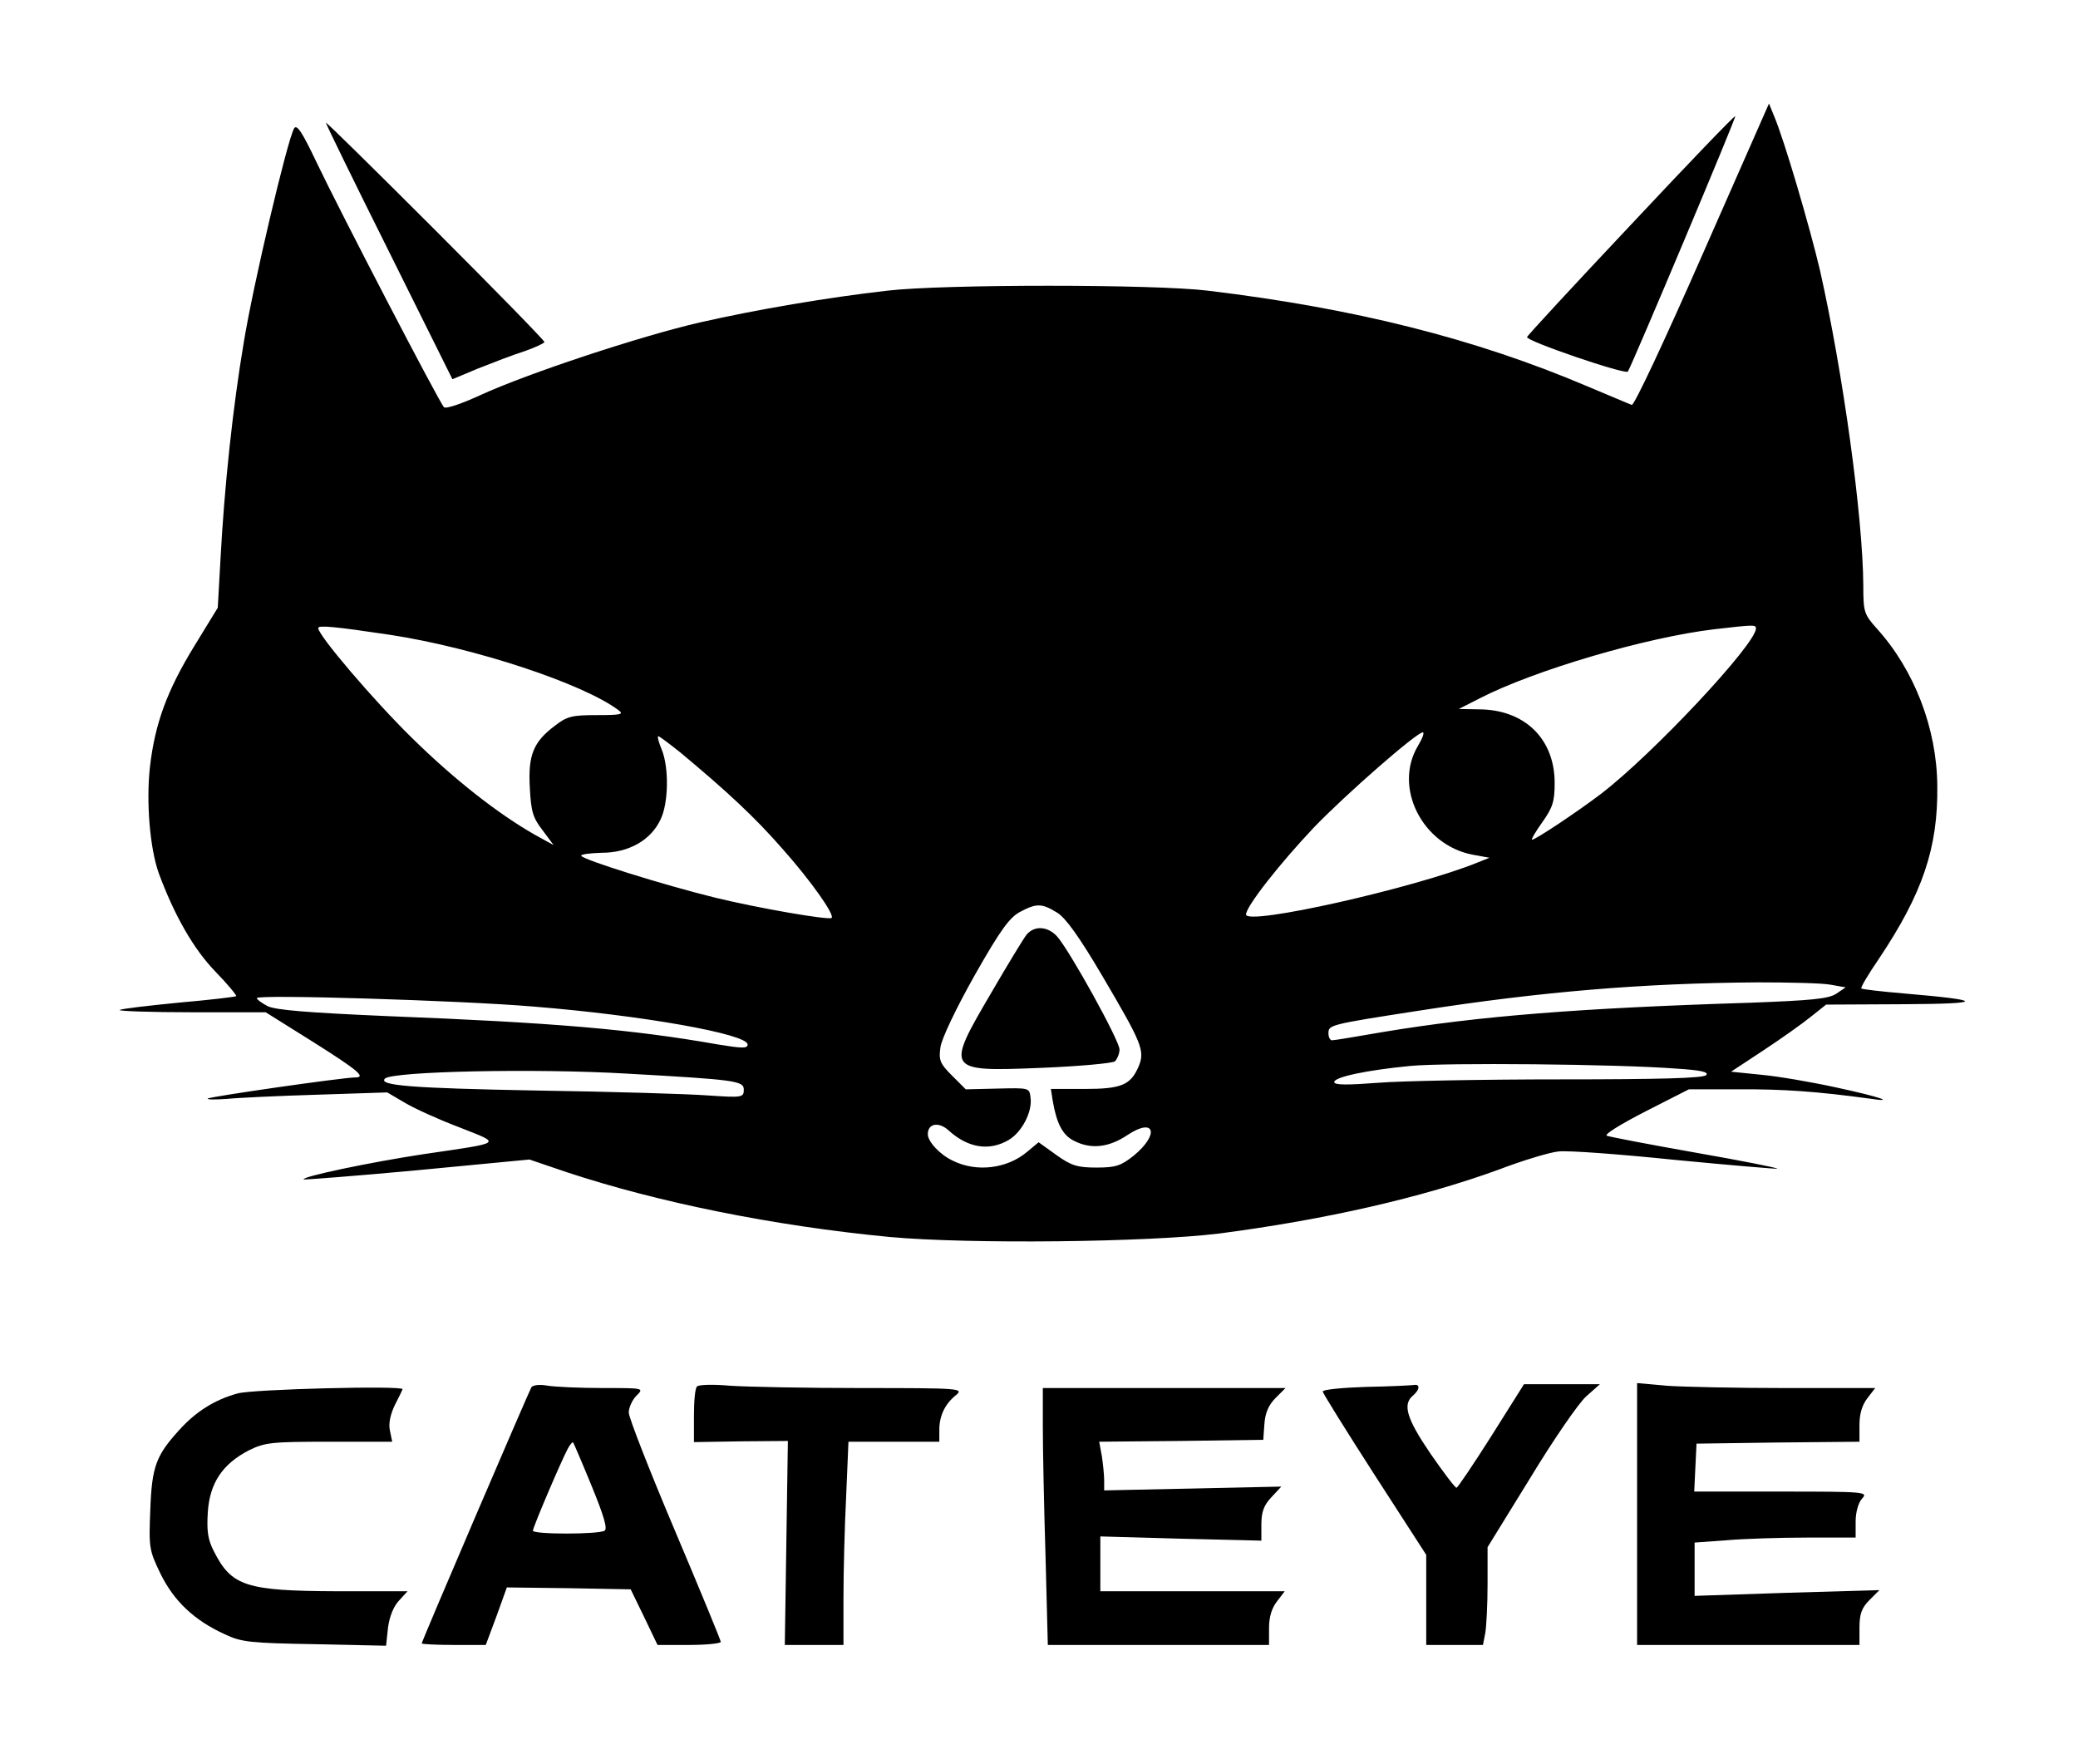 <?xml version="1.0" standalone="no"?>
<!DOCTYPE svg PUBLIC "-//W3C//DTD SVG 20010904//EN"
 "http://www.w3.org/TR/2001/REC-SVG-20010904/DTD/svg10.dtd">
<svg version="1.0" xmlns="http://www.w3.org/2000/svg"
 width="542pt" height="460pt" viewBox="0 0 542 460"
 preserveAspectRatio="xMidYMid meet">

<g transform="translate(0,460) scale(0.1,-0.1)"
fill="#000000" stroke="none">
<path d="M4440 3935 c-99 -225 -178 -394 -184 -391 -6 2 -59 25 -117 49 -292
124 -606 203 -989 249 -140 17 -690 17 -835 0 -158 -18 -340 -49 -490 -83
-156 -36 -449 -133 -571 -189 -50 -23 -91 -37 -96 -32 -12 12 -271 510 -333
640 -37 78 -51 99 -58 87 -18 -32 -107 -409 -131 -557 -29 -171 -51 -380 -61
-568 l-7 -125 -60 -98 c-72 -117 -104 -204 -117 -318 -10 -92 0 -211 23 -276
41 -111 91 -198 147 -256 32 -33 57 -63 55 -65 -3 -2 -71 -10 -151 -17 -81 -8
-149 -16 -153 -19 -3 -3 82 -6 188 -6 l193 0 123 -77 c119 -75 140 -93 110
-93 -31 0 -379 -50 -384 -55 -3 -3 19 -3 49 -1 29 3 136 8 236 11 l183 6 46
-27 c25 -15 89 -44 142 -64 111 -44 118 -39 -93 -70 -139 -21 -320 -59 -313
-66 2 -1 135 9 296 24 l293 28 97 -33 c239 -79 540 -140 842 -169 208 -19 672
-14 860 9 276 36 527 93 730 167 63 24 133 45 155 47 23 3 159 -7 304 -22 145
-14 265 -24 267 -23 2 2 -94 21 -214 42 -119 21 -223 41 -231 44 -8 3 36 30
100 63 l114 58 130 0 c116 1 208 -6 340 -24 73 -11 30 4 -86 29 -64 14 -151
29 -195 33 l-79 8 85 56 c47 31 102 70 124 88 l39 31 201 1 c214 1 215 10 3
28 -60 5 -110 11 -112 13 -3 2 18 37 46 78 113 169 154 288 152 450 -1 150
-60 303 -158 411 -33 37 -35 43 -35 112 -1 178 -53 556 -113 822 -26 111 -94
343 -120 403 l-13 32 -174 -395z m-3420 -991 c220 -34 501 -127 593 -196 15
-11 7 -13 -56 -13 -65 0 -78 -3 -110 -28 -56 -42 -70 -77 -65 -162 3 -61 8
-78 33 -110 l29 -39 -49 27 c-95 54 -209 143 -320 252 -101 99 -245 268 -245
287 0 8 43 4 190 -18z m3560 17 c0 -41 -271 -330 -405 -432 -62 -47 -170 -119
-179 -119 -3 0 9 21 27 46 27 38 32 54 32 102 0 115 -78 191 -196 192 l-54 1
55 28 c142 73 434 159 612 180 104 12 108 12 108 2z m-882 -307 c-64 -108 12
-258 143 -283 l44 -8 -30 -12 c-164 -67 -605 -166 -605 -136 0 21 88 133 178
228 84 87 267 247 283 247 5 0 -1 -16 -13 -36z m-1924 -16 c120 -100 194 -168
268 -253 72 -81 136 -171 127 -179 -8 -6 -189 25 -304 53 -134 33 -342 98
-349 109 -2 4 22 7 54 8 70 0 128 33 153 87 21 43 22 136 3 182 -8 19 -12 35
-9 35 3 0 28 -19 57 -42z m983 -418 c22 -13 58 -63 118 -165 103 -175 112
-195 95 -236 -21 -49 -45 -59 -142 -59 l-87 0 5 -32 c10 -58 26 -89 55 -103
44 -23 91 -18 140 15 71 47 84 2 16 -54 -33 -26 -46 -31 -97 -31 -50 0 -66 5
-105 33 l-46 33 -30 -25 c-52 -44 -132 -54 -194 -23 -34 16 -65 50 -65 69 0
28 28 33 53 11 51 -47 107 -56 158 -26 34 20 62 73 57 110 -3 26 -3 26 -86 24
l-83 -2 -36 36 c-31 31 -35 40 -30 74 3 22 40 100 89 187 68 120 92 152 119
166 43 23 57 22 96 -2z m2017 -188 l40 -7 -25 -17 c-21 -13 -64 -17 -220 -23
-451 -14 -711 -35 -959 -76 -69 -12 -129 -22 -135 -22 -5 -1 -10 7 -10 18 0
22 2 23 235 59 320 50 587 72 885 74 83 0 168 -2 189 -6z m-3384 -57 c287 -23
560 -72 560 -99 0 -11 -15 -10 -77 0 -227 40 -431 57 -863 74 -209 9 -292 16
-312 26 -15 8 -28 17 -28 21 0 10 529 -6 720 -22z m2983 -162 c64 -4 85 -9 77
-17 -8 -8 -125 -11 -378 -11 -202 0 -418 -4 -479 -9 -79 -6 -113 -6 -113 2 0
13 84 31 198 42 91 9 542 5 695 -7z m-2738 -13 c287 -16 305 -19 305 -42 0
-20 -4 -21 -92 -15 -51 4 -255 10 -453 13 -321 6 -409 13 -391 31 19 19 393
27 631 13z"/>
<path d="M2678 2163 c-8 -10 -50 -79 -93 -153 -119 -203 -118 -205 130 -195
99 4 186 12 193 17 6 6 12 20 12 31 0 23 -130 258 -163 295 -24 26 -58 29 -79
5z"/>
<path d="M4254 4014 c-148 -157 -270 -289 -271 -293 -4 -10 257 -99 263 -90
13 22 283 663 280 666 -2 2 -124 -125 -272 -283z"/>
<path d="M850 4280 c0 -3 74 -155 165 -337 l165 -332 67 28 c38 15 92 36 121
45 28 10 52 21 52 24 0 4 -128 135 -285 292 -157 157 -285 283 -285 280z"/>
<path d="M1386 982 c-7 -12 -286 -662 -286 -668 0 -2 38 -4 84 -4 l83 0 28 75
27 75 162 -2 161 -3 35 -72 35 -73 83 0 c45 0 82 4 82 8 0 4 -54 135 -120 291
-66 156 -120 294 -120 307 0 13 9 33 20 44 20 20 20 20 -87 20 -60 0 -124 3
-144 6 -20 4 -39 2 -43 -4z m157 -257 c32 -78 42 -112 34 -117 -16 -10 -187
-10 -187 0 0 9 73 180 91 214 6 11 12 18 14 16 1 -1 23 -52 48 -113z"/>
<path d="M1818 984 c-5 -4 -8 -38 -8 -76 l0 -69 123 2 122 1 -4 -266 -4 -266
77 0 76 0 0 123 c0 67 3 186 7 265 l6 142 119 0 118 0 0 31 c0 37 15 68 44 91
20 17 9 18 -244 18 -146 0 -301 3 -345 6 -44 4 -83 3 -87 -2z"/>
<path d="M3563 983 c-62 -2 -113 -7 -113 -12 0 -4 61 -102 135 -217 l135 -209
0 -117 0 -118 74 0 74 0 6 31 c3 17 6 75 6 128 l0 96 111 180 c60 99 126 195
146 213 l36 32 -99 0 -99 0 -85 -135 c-47 -74 -88 -135 -91 -135 -4 0 -34 40
-68 89 -62 91 -73 128 -46 151 18 15 20 31 3 28 -7 -1 -64 -4 -125 -5z"/>
<path d="M4270 651 l0 -341 290 0 290 0 0 45 c0 36 6 52 26 72 l26 26 -241 -7
-241 -8 0 70 0 69 83 6 c45 4 139 7 210 7 l127 0 0 42 c0 24 7 49 17 60 16 17
8 18 -211 18 l-227 0 3 63 3 62 213 3 212 2 0 44 c0 29 7 52 21 70 l20 26
-234 0 c-129 0 -268 3 -310 6 l-77 7 0 -342z"/>
<path d="M620 966 c-59 -16 -109 -47 -153 -96 -60 -66 -71 -95 -75 -208 -4
-99 -3 -105 27 -167 35 -71 88 -121 167 -157 44 -21 67 -23 235 -26 l186 -4 5
47 c4 29 14 55 29 71 l22 24 -184 0 c-237 1 -275 13 -321 104 -16 31 -19 53
-16 102 5 76 38 126 108 162 41 20 58 22 208 22 l165 0 -6 29 c-4 18 1 42 13
67 11 21 20 40 20 41 0 10 -392 0 -430 -11z"/>
<path d="M2720 878 c0 -57 3 -208 7 -335 l6 -233 289 0 288 0 0 44 c0 29 7 52
21 70 l20 26 -240 0 -241 0 0 72 0 71 210 -6 210 -5 0 42 c0 32 6 50 26 71
l26 28 -231 -5 -231 -5 0 26 c0 14 -3 43 -6 63 l-7 38 214 2 214 3 3 42 c2 28
11 49 29 67 l26 26 -317 0 -316 0 0 -102z"/>
</g>
</svg>
